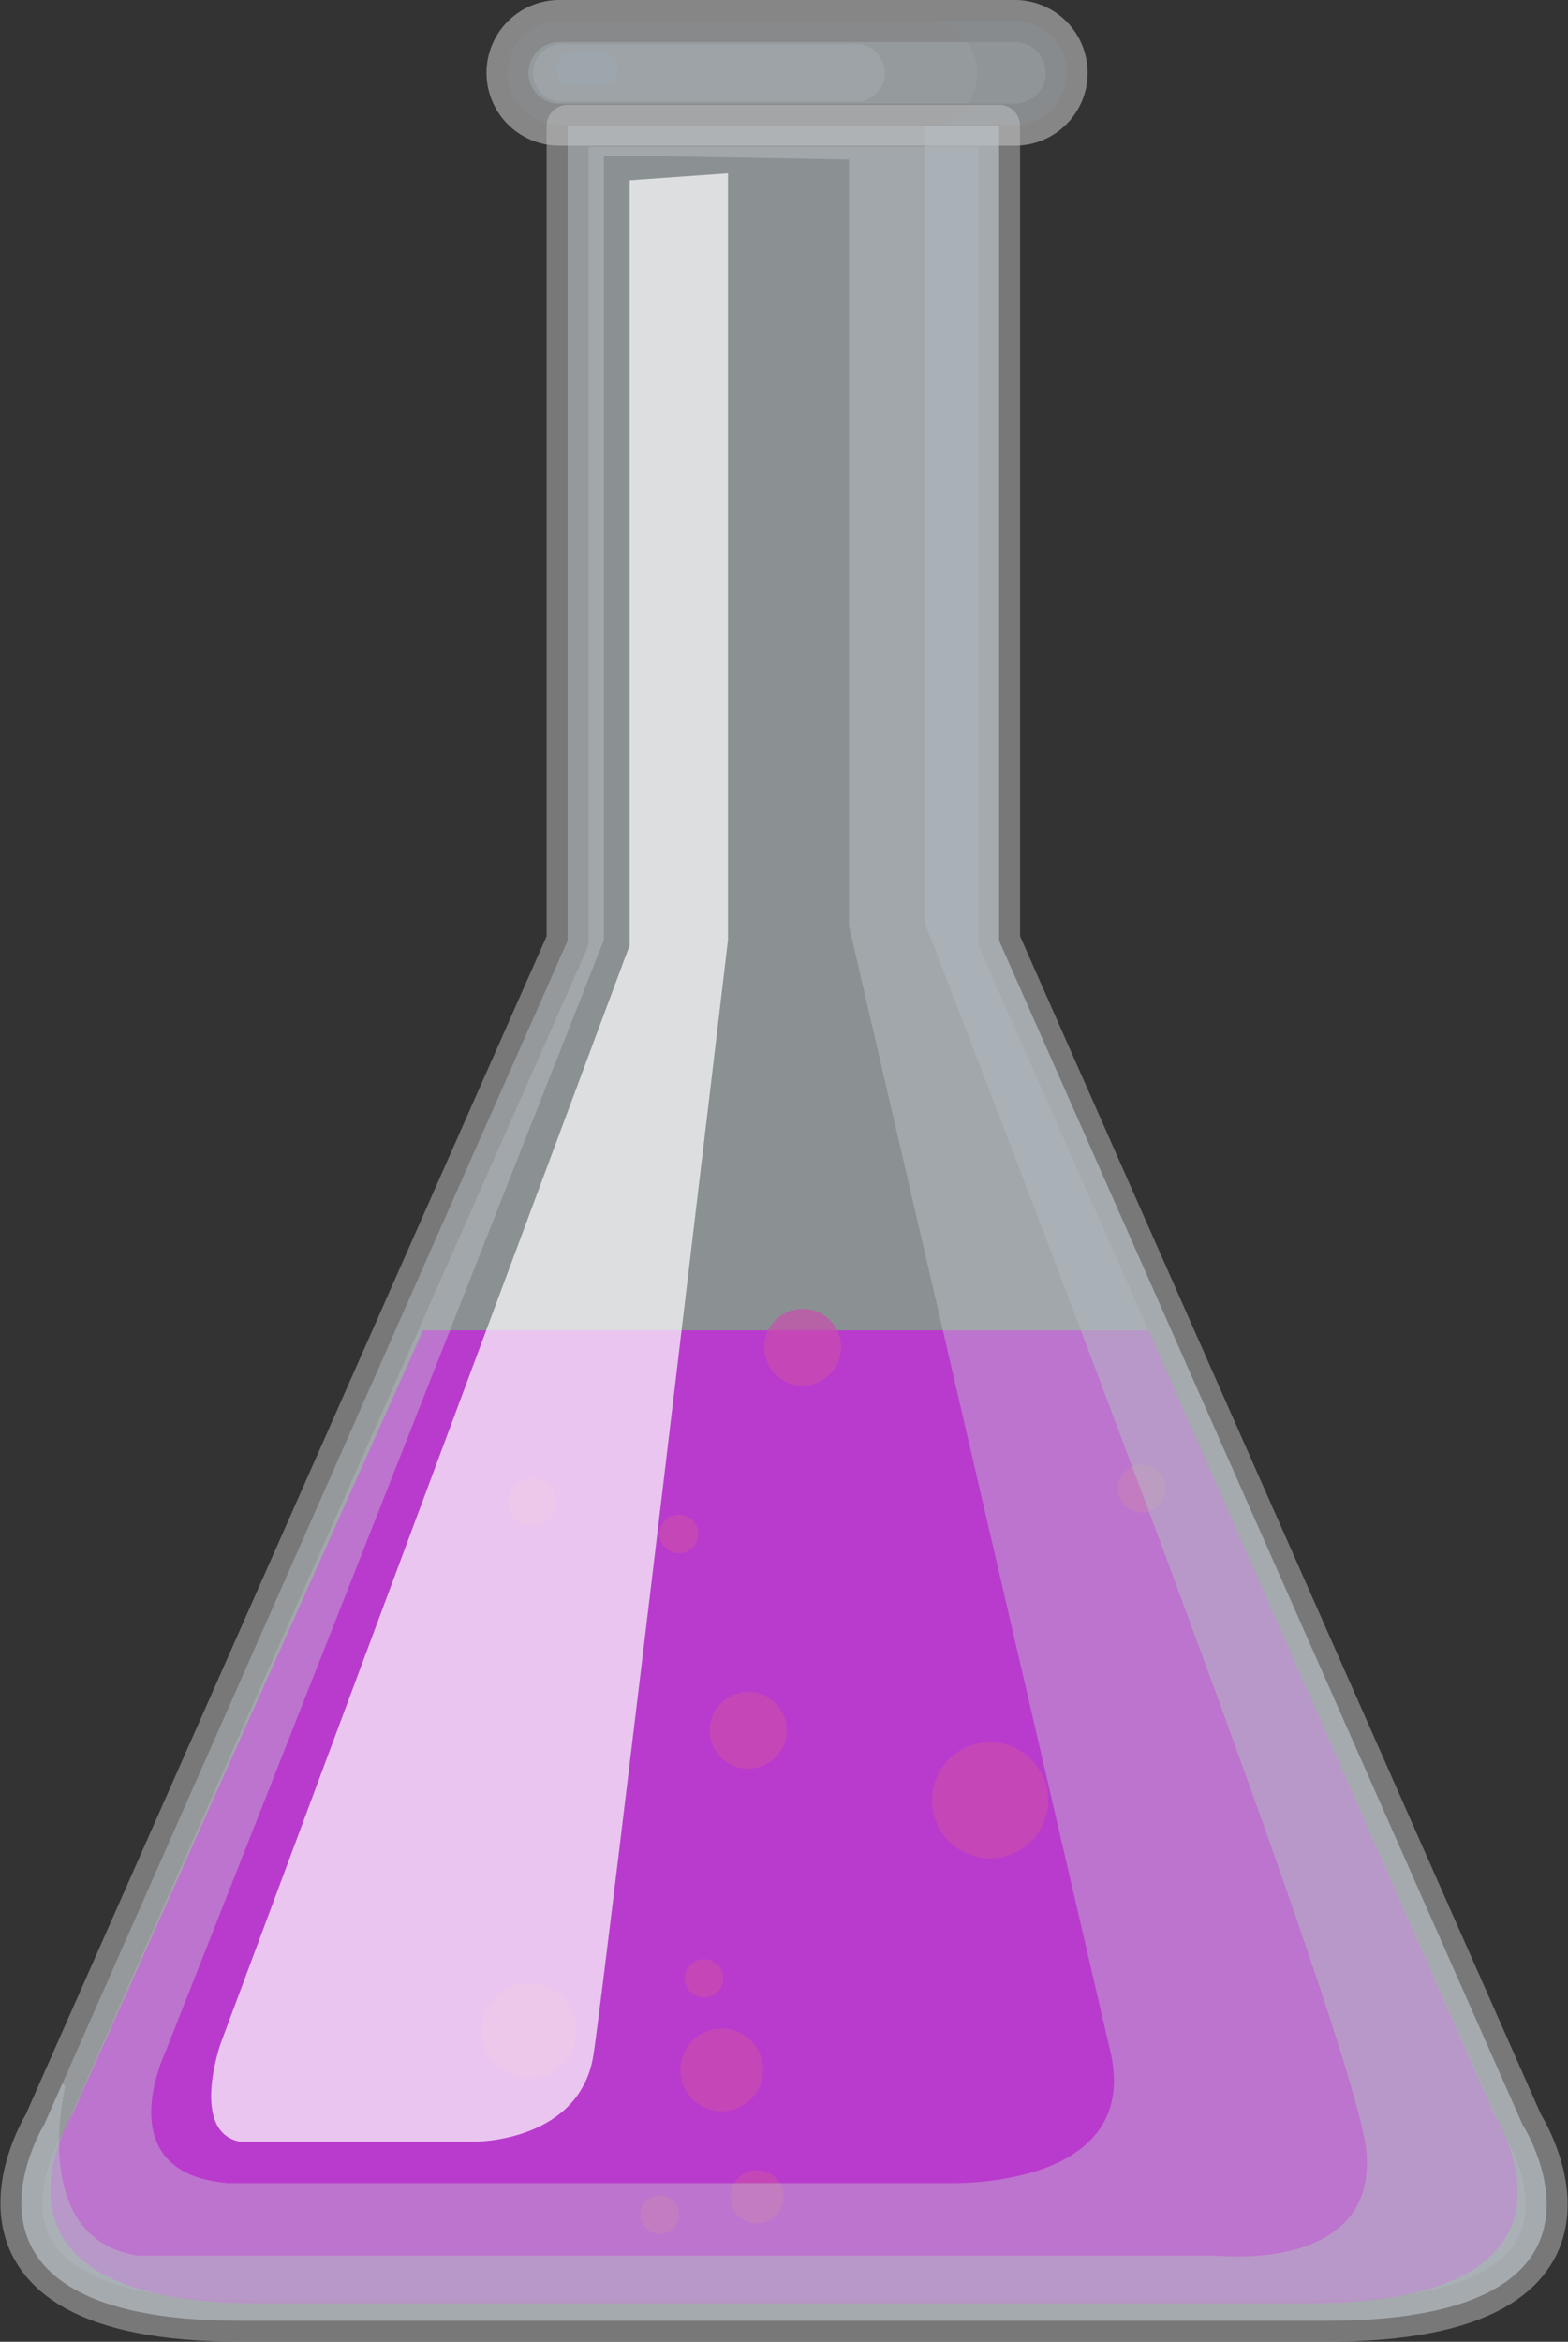 <svg xmlns="http://www.w3.org/2000/svg" width="62.689" height="93.573" viewBox="0 0 62.689 93.573">
  <rect x="0" y="0" width="62.689" height="93.573" fill="#333333" stroke="none"/>
  <g id="Group_8850" data-name="Group 8850" transform="translate(-418.857 -229.16)">
    <g id="Group_2542" data-name="Group 2542" transform="translate(419.714 234.189)" opacity="0.5">
      <g id="Group_2541" data-name="Group 2541">
        <g id="Group_2540" data-name="Group 2540">
          <path id="Path_19735" data-name="Path 19735" d="M458.8,267.118V234.559H441.55v32.559l-20.917,47.291s-4.88,7.854,7.854,7.854h43.377c12.9,0,7.855-7.854,7.855-7.854Z" transform="translate(-419.714 -234.559)" fill="#e4eef3" stroke="#bebebe" stroke-linecap="round" stroke-linejoin="round" stroke-width="1.679"/>
        </g>
      </g>
    </g>
    <g id="Group_2546" data-name="Group 2546" transform="translate(420.865 281.459)" opacity="0.8">
      <g id="Group_2544" data-name="Group 2544" transform="translate(0 0.86)">
        <g id="Group_2543" data-name="Group 2543">
          <path id="Path_19736" data-name="Path 19736" d="M464.887,286.934H435.871L421.85,318.26s-4.7,7.56,7.557,7.56h41.739c12.414,0,7.561-7.56,7.561-7.56Z" transform="translate(-420.966 -286.934)" fill="#c426dc"/>
        </g>
      </g>
      <g id="Group_2545" data-name="Group 2545" transform="translate(17.252)" style="mix-blend-mode: color-dodge;isolation: isolate">
        <path id="Path_19737" data-name="Path 19737" d="M451.688,318.943a1.651,1.651,0,1,1-1.652-1.65A1.653,1.653,0,0,1,451.688,318.943Z" transform="translate(-440.441 -288.535)" fill="#da3cb5" opacity="0.7" style="mix-blend-mode: overlay;isolation: isolate"/>
        <path id="Path_19738" data-name="Path 19738" d="M450.11,315.042a.766.766,0,1,1-.767-.767A.768.768,0,0,1,450.11,315.042Z" transform="translate(-440.456 -288.29)" fill="#da3cb5" opacity="0.7" style="mix-blend-mode: overlay;isolation: isolate"/>
        <path id="Path_19739" data-name="Path 19739" d="M448.184,325.313a.768.768,0,1,1-.768-.766A.768.768,0,0,1,448.184,325.313Z" transform="translate(-440.3 -289.123)" fill="#da3cb5" opacity="0.7" style="mix-blend-mode: overlay;isolation: isolate"/>
        <path id="Path_19740" data-name="Path 19740" d="M452.69,324.517a1.061,1.061,0,1,1-1.062-1.06A1.063,1.063,0,0,1,452.69,324.517Z" transform="translate(-440.618 -289.035)" fill="#da3cb5" opacity="0.7" style="mix-blend-mode: overlay;isolation: isolate"/>
        <path id="Path_19741" data-name="Path 19741" d="M449.018,295.719a.767.767,0,1,1-.766-.768A.765.765,0,0,1,449.018,295.719Z" transform="translate(-440.368 -286.724)" fill="#da3cb5" opacity="0.7" style="mix-blend-mode: overlay;isolation: isolate"/>
        <path id="Path_19742" data-name="Path 19742" d="M452.734,304.191a1.534,1.534,0,1,1-1.534-1.535A1.531,1.531,0,0,1,452.734,304.191Z" transform="translate(-440.545 -287.348)" fill="#da3cb5" opacity="0.7" style="mix-blend-mode: overlay;isolation: isolate"/>
        <path id="Path_19743" data-name="Path 19743" d="M455.1,287.531A1.533,1.533,0,1,1,453.572,286,1.533,1.533,0,0,1,455.1,287.531Z" transform="translate(-440.737 -285.998)" fill="#da3cb5" opacity="0.7" style="mix-blend-mode: overlay;isolation: isolate"/>
        <path id="Path_19744" data-name="Path 19744" d="M442.8,294.3a.958.958,0,1,1-.958-.958A.958.958,0,0,1,442.8,294.3Z" transform="translate(-439.832 -286.593)" fill="#da3cb5" opacity="0.7" style="mix-blend-mode: overlay;isolation: isolate"/>
        <path id="Path_19745" data-name="Path 19745" d="M469.335,293.728a.958.958,0,1,1-.958-.958A.958.958,0,0,1,469.335,293.728Z" transform="translate(-441.984 -286.547)" fill="#da3cb5" opacity="0.7" style="mix-blend-mode: overlay;isolation: isolate"/>
        <path id="Path_19746" data-name="Path 19746" d="M463.969,307.161a2.318,2.318,0,1,1-2.319-2.316A2.32,2.32,0,0,1,463.969,307.161Z" transform="translate(-441.328 -287.526)" fill="#da3cb5" opacity="0.7" style="mix-blend-mode: overlay;isolation: isolate"/>
        <path id="Path_19747" data-name="Path 19747" d="M443.543,317.221a1.9,1.9,0,1,1-1.9-1.9A1.9,1.9,0,0,1,443.543,317.221Z" transform="translate(-439.74 -288.375)" fill="#da3cb5" opacity="0.7" style="mix-blend-mode: overlay;isolation: isolate"/>
      </g>
    </g>
    <g id="Group_2551" data-name="Group 2551" transform="translate(419.714 230)">
      <g id="Group_2549" data-name="Group 2549" transform="translate(19.433)" opacity="0.6">
        <g id="Group_2548" data-name="Group 2548">
          <g id="Group_2547" data-name="Group 2547">
            <path id="Path_19748" data-name="Path 19748" d="M463.216,232.07a2.072,2.072,0,0,1-2.071,2.072H442.933a2.074,2.074,0,0,1-2.072-2.072h0a2.073,2.073,0,0,1,2.072-2.07h18.211a2.071,2.071,0,0,1,2.071,2.07Z" transform="translate(-440.861 -230)" fill="#e4eef3" stroke="#bebebe" stroke-linecap="round" stroke-linejoin="round" stroke-width="1.679"/>
            <path id="Path_19749" data-name="Path 19749" d="M461.145,230H442.933a2.071,2.071,0,1,0,0,4.143h18.211a2.071,2.071,0,1,0,0-4.143Zm-6.5,3.214H443.185a1.152,1.152,0,1,1,0-2.284h11.457a1.152,1.152,0,1,1,0,2.284Z" transform="translate(-440.861 -230)" fill="#c3ccd1" opacity="0.4" style="mix-blend-mode: multiply;isolation: isolate"/>
            <path id="Path_19750" data-name="Path 19750" d="M445.457,232.029a.673.673,0,0,1-.674.674h-1.128a.676.676,0,0,1-.677-.674h0a.676.676,0,0,1,.677-.675h1.128a.673.673,0,0,1,.674.675Z" transform="translate(-441.033 -230.11)" fill="#e4f4fe" opacity="0.9" style="mix-blend-mode: color-dodge;isolation: isolate"/>
          </g>
          <path id="Path_19751" data-name="Path 19751" d="M462.646,230h-3.259a2.177,2.177,0,0,1,1.736,1.736,2.233,2.233,0,0,1-1.457,2.407h2.981a2.071,2.071,0,1,0,0-4.143Z" transform="translate(-442.363 -230)" fill="#c3ccd1" opacity="0.4" style="mix-blend-mode: multiply;isolation: isolate"/>
        </g>
      </g>
      <path id="Path_19752" data-name="Path 19752" d="M479.719,314.409,458.8,267.118V234.559H441.55v32.559l-20.917,47.291s-4.88,7.854,7.854,7.854h43.377C484.765,322.263,479.719,314.409,479.719,314.409Zm-22.925,2.354h-28.84c-4.827-.414-2.483-5.243-2.483-5.243L443,267.088V235.766h1.932l7.867.138v30.632l10.486,45.12C464.383,317.038,456.794,316.763,456.794,316.763Z" transform="translate(-419.714 -230.37)" fill="#c3ccd1" opacity="0.4" style="mix-blend-mode: multiply;isolation: isolate"/>
      <g id="Group_2550" data-name="Group 2550" transform="translate(0 4.189)">
        <path id="Path_19753" data-name="Path 19753" d="M428.412,316.87h28.84s7.589.275,6.486-5.107l-10.486-45.12V236.011l-7.867-.138h-1.932v31.322l-17.524,44.432S423.585,316.456,428.412,316.87Z" transform="translate(-420.172 -234.666)" fill="none"/>
        <path id="Path_19754" data-name="Path 19754" d="M479.719,314.409,458.8,267.118V234.559h-2.973V266.4s17.248,44.293,17.662,49.123-5.935,4.139-5.935,4.139H424.368c-4.415-.689-2.9-6.761-2.9-6.761l-.124-.108-.713,1.617s-4.88,7.854,7.854,7.854h43.377C484.765,322.263,479.719,314.409,479.719,314.409Z" transform="translate(-419.714 -234.559)" fill="#b5bdc2" opacity="0.5" style="mix-blend-mode: multiply;isolation: isolate"/>
      </g>
      <path id="Path_19755" data-name="Path 19755" d="M444.7,236.9v30.564L428.35,311.343s-1.244,3.519.757,3.93h9.452s4.139,0,4.691-3.45c.4-2.5,5.381-44.567,5.381-44.567V236.623Z" transform="translate(-420.383 -230.537)" fill="#fff" opacity="0.7" style="mix-blend-mode: overlay;isolation: isolate"/>
    </g>
  </g>
</svg>
